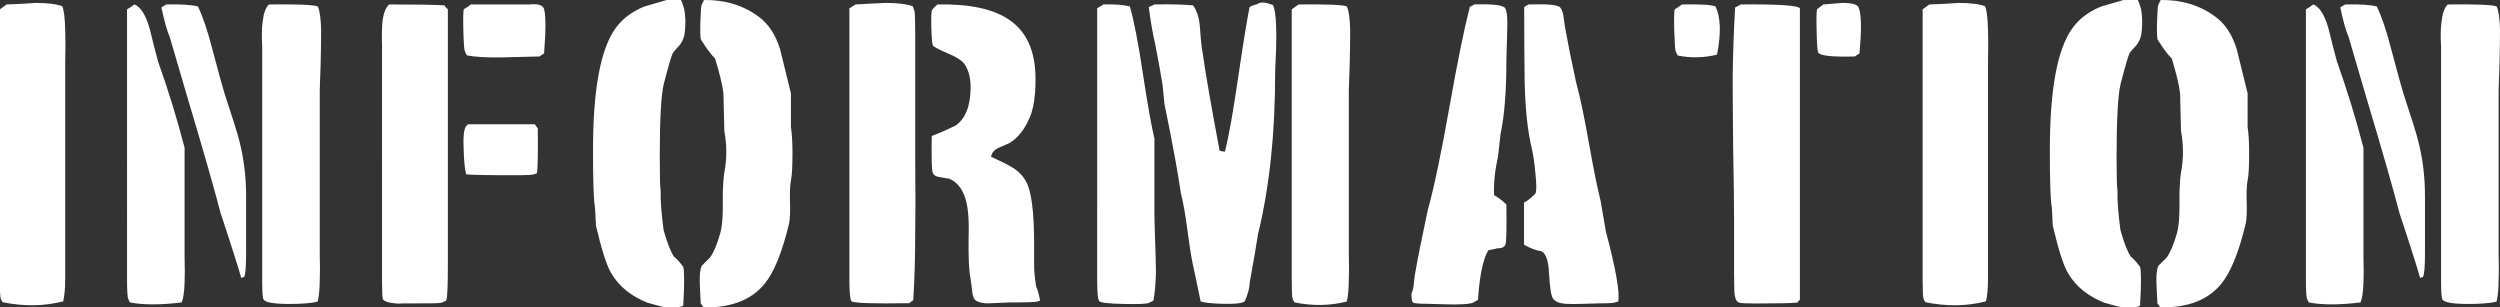 <?xml version="1.0" encoding="UTF-8"?><svg id="_レイヤー_2" xmlns="http://www.w3.org/2000/svg" viewBox="0 0 162.94 20.04"><rect x="0" y="0" width="162.94" height="20.04" fill="#333333" stroke="none"/><defs><style>.cls-1{fill:#fff;}</style></defs><g id="_レイヤー_1-2"><path class="cls-1" d="m.44.29c.63-.02,1.26-.05,1.89-.1.8,0,1.38.08,1.73.22.11.26.17.77.19,1.54.02.51.02,1.23,0,2.14v14.08c0,.58-.04,1.07-.13,1.47-1.24.32-2.55.34-3.94.06-.04-.04-.08-.12-.13-.22-.04-.11-.06-.52-.06-1.25V.61c.08-.06.23-.17.44-.32ZM8.77.29c.41.17.74.7.99,1.6.17.7.35,1.41.54,2.11.66,1.86,1.24,3.73,1.73,5.63v7.1c.02.73.02,1.29,0,1.7-.02.6-.08,1.02-.19,1.28-1.38.17-2.51.17-3.37,0-.02-.04-.06-.12-.11-.22-.05-.11-.08-.52-.08-1.25V.61c.11-.06.27-.17.48-.32Zm2.05,0c.96-.02,1.65.02,2.08.13.32.66.63,1.58.93,2.75.43,1.6.69,2.57.8,2.91.55,1.66.87,2.69.96,3.07.3,1.15.45,2.36.45,3.62v3.68c0,.92-.04,1.45-.13,1.6-.04.02-.11.04-.19.06-.09-.36-.53-1.77-1.34-4.22-.43-1.64-1.14-4.13-2.14-7.46-.26-.9-.65-2.24-1.18-4.03-.17-.38-.35-1.02-.54-1.92.08-.04.19-.11.32-.19Zm6.72,0c1.84-.02,2.9.02,3.17.13.13.26.2.77.22,1.54,0,.51-.01,1.23-.03,2.14-.04,1.05-.06,1.64-.06,1.79v10.69c.02.68.02,1.22,0,1.6,0,.58-.04,1.07-.13,1.47-.38.11-1,.16-1.86.16-1.01,0-1.56-.1-1.67-.29-.06-.08-.09-.49-.09-1.22V3.04c-.04-.7-.03-1.25.03-1.63.06-.55.2-.93.41-1.12Zm7.84,0c1.79,0,2.98.02,3.59.06.06.11.14.19.22.26v16.7c0,1.28-.03,2.04-.1,2.27-.02.02-.11.06-.26.13-.06.04-.37.06-.93.06-2.05,0-2.6.01-1.66.03-.75-.02-1.17-.12-1.28-.29-.04-.08-.06-.49-.06-1.22V3.04c-.02-.7-.01-1.25.03-1.63.06-.55.21-.93.44-1.12Zm5.13,7.81h4.35c.06.11.13.19.19.26.02,1.66,0,2.65-.06,2.94l-.19.06c-.06.04-.47.06-1.22.06-1.9,0-2.97-.02-3.2-.06-.08-.32-.14-.85-.16-1.6-.04-.83.01-1.34.16-1.54l.13-.13Zm.22-7.81h3.26s.14,0,.48,0c.24-.02.43-.02.58,0,.19.04.32.12.38.22.15.36.16,1.35.03,2.98-.13.06-.22.13-.29.19-.79.02-1.59.04-2.4.06-.98.02-1.76-.02-2.34-.13-.02-.04-.06-.13-.13-.26-.04-.06-.08-.51-.1-1.34-.02-.81-.01-1.28.03-1.41.11-.06.27-.17.48-.32ZM43.45,0h.93c.04.06.1.2.16.42.06.13.11.43.13.9,0,.47-.03.81-.08,1.02-.05.21-.15.42-.3.61-.26.28-.4.44-.42.48-.09.13-.29.81-.61,2.05-.17.7-.26,2.29-.26,4.77,0,1.26.02,1.98.06,2.18-.02.58.04,1.43.19,2.56.23.83.46,1.41.67,1.73.17.13.37.35.61.67.08.26.08,1.1,0,2.53-.19.11-.53.15-1.02.13-.3-.04-.74-.15-1.31-.32-1.07-.43-1.85-1.06-2.34-1.89-.3-.47-.64-1.51-1.02-3.14l-.06-1.18c-.09-.43-.13-1.67-.13-3.74,0-3.95.49-6.59,1.47-7.94.43-.6,1.04-1.07,1.86-1.41L43.45,0ZM45.86,0c1.38-.02,2.58.34,3.59,1.09.62.45,1.09,1.15,1.39,2.11.24.96.47,1.92.71,2.88v2.21c.06.36.1.94.1,1.73,0,.83-.03,1.41-.1,1.73-.06.32-.08.79-.06,1.42.02.63,0,1.09-.06,1.39-.45,1.88-.98,3.19-1.6,3.94-.85,1.05-2.18,1.56-3.97,1.54-.06-.11-.13-.19-.19-.26-.02-.43-.04-.85-.06-1.28-.02-.58.02-.97.13-1.18l.54-.54c.23-.32.46-.85.67-1.6.11-.4.16-.99.16-1.76v-.93c.02-.53.05-.95.1-1.25.17-.9.17-1.79,0-2.69l-.06-2.46c-.06-.55-.25-1.31-.54-2.27-.26-.26-.57-.67-.93-1.25-.04-.15-.05-.55-.03-1.22.02-.64.05-.99.08-1.04s.08-.15.15-.3Zm9.92.29c.64-.04,1.29-.07,1.95-.1.81,0,1.4.08,1.76.22.04.11.08.21.11.3.03.1.05.59.05,1.49v8.22c.02,1.98.02,3.52,0,4.61,0,1.71-.04,3.22-.13,4.54-.11.06-.19.13-.25.19-2.35.04-3.61,0-3.78-.13-.08-.11-.13-.58-.13-1.41V.54c.11-.06.25-.15.42-.26Zm5.31,0c2.09-.04,3.65.29,4.67.99,1.15.77,1.73,2.05,1.73,3.86,0,.3-.01.61-.03.92-.06.7-.18,1.23-.35,1.6-.32.77-.76,1.32-1.31,1.66-.26.11-.51.22-.75.33-.25.12-.4.3-.46.56.68.32,1.11.53,1.28.64.45.25.78.57.99.96.36.6.54,1.97.54,4.11v1.47c0,.28.04.7.13,1.28.08.15.17.46.26.92l-.19.06c-.06.04-.66.06-1.79.06-.11,0-.34.01-.7.03-.36.02-.64.03-.83.03-.28-.02-.49-.07-.64-.16-.15-.08-.24-.28-.27-.57-.03-.3-.07-.58-.11-.86-.11-.51-.15-1.42-.13-2.74.04-1.19-.04-2.07-.26-2.65-.21-.57-.55-.96-1.02-1.15-.04,0-.25-.03-.61-.1-.23-.02-.38-.12-.45-.29-.06-.11-.09-.9-.06-2.39.36-.13.88-.35,1.54-.67.66-.45.99-1.29.99-2.52,0-.6-.13-1.08-.38-1.47-.15-.23-.52-.48-1.12-.73-.6-.25-.92-.43-.96-.51-.04-.09-.08-.47-.1-1.15-.02-.7,0-1.09.06-1.18.06-.08.18-.2.35-.35Zm10.82,0c.72-.02,1.3.02,1.73.13.28.98.55,2.4.83,4.26.32,2.11.58,3.56.77,4.35v4.93c0,.34.02.96.05,1.84.03.89.05,1.55.05,2-.02.73-.08,1.32-.16,1.79-.04.02-.13.07-.27.14-.14.08-.7.1-1.68.08-.96-.02-1.49-.08-1.58-.18-.1-.1-.14-.56-.14-1.39V.54c.11-.06.25-.15.42-.26Zm3.39,0c.96-.02,1.78,0,2.46.06.26.36.41.85.45,1.47.06.88.12,1.39.16,1.54.21,1.49.59,3.65,1.12,6.46.11.04.22.06.35.06.26-1.05.53-2.6.83-4.64.34-2.32.6-3.91.77-4.77.06-.06.22-.13.48-.19.21-.17.57-.15,1.06.06.11.28.17.71.19,1.28.02.39.02.93,0,1.64-.04.83-.06,1.34-.06,1.51,0,3.94-.37,7.44-1.12,10.5-.11.73-.29,1.78-.54,3.15,0,.32-.11.73-.32,1.22-.17.13-.65.18-1.44.16-.73-.02-1.21-.07-1.44-.16-.09-.43-.22-1.1-.42-2.02-.13-.53-.27-1.36-.42-2.5-.15-1.13-.3-1.98-.45-2.56-.19-1.32-.54-3.24-1.06-5.76l-.13-1.28c-.09-.58-.25-1.46-.48-2.66-.13-.51-.27-1.31-.42-2.4.11-.04.25-.11.42-.19Zm9.34,0c1.81-.02,2.86.02,3.14.13.13.26.2.77.22,1.54,0,.51-.01,1.23-.03,2.14-.04,1.05-.06,1.64-.06,1.79v10.69c.02.68.02,1.22,0,1.6,0,.58-.04,1.07-.13,1.47-1.09.28-2.22.3-3.4.06-.04-.04-.08-.12-.13-.22-.04-.11-.06-.52-.06-1.25V.61c.08-.06.23-.17.45-.32Zm11.39,0c1.28-.04,1.97.04,2.08.26.08.13.13.43.13.9,0,.34-.01.81-.03,1.41-.02.66-.03,1.02-.03,1.09,0,2.03-.13,3.62-.38,4.77l-.16,1.44c-.21.96-.3,1.81-.26,2.56.3.17.56.37.8.61.02,1.62,0,2.49-.06,2.59-.06.19-.25.28-.54.26-.02.02-.21.06-.58.13-.34.58-.57,1.65-.67,3.23l-.22.13c-.11.09-.37.14-.8.16-.3.02-.72.02-1.25,0-.66-.02-1-.03-1.02-.03-.55,0-.87-.03-.94-.08-.07-.05-.11-.25-.11-.59.08-.15.14-.37.16-.67.04-.38.07-.63.1-.74.15-.87.42-2.21.8-4,.41-1.47.88-3.71,1.41-6.7.53-3,.98-5.19,1.34-6.58.11-.04.19-.08.26-.13Zm3.62,0c1.24-.04,1.92.03,2.05.21.13.18.2.42.22.72.06.45.11.72.13.8.13.75.35,1.86.67,3.33.23.83.51,2.12.82,3.87.31,1.75.57,3.04.78,3.87l.35,2.02c.64,2.41.91,3.93.8,4.54l-.22.06c-.06.04-.39.06-.99.06-.02,0-.37.01-1.06.03-.51.02-.91.02-1.18,0-.41-.04-.67-.15-.8-.34s-.21-.73-.26-1.65c-.04-.83-.21-1.31-.51-1.44-.32-.04-.69-.18-1.12-.42v-2.75c.19-.08.44-.28.74-.58.08-.13.08-.58,0-1.34-.06-.66-.14-1.17-.22-1.54-.28-1.13-.44-2.6-.48-4.42-.02-1.62-.03-3.24-.03-4.86.06-.04.17-.11.32-.19Zm9.98,0c1.19-.02,1.92.02,2.18.13.34.7.37,1.75.1,3.14-.85.21-1.71.23-2.56.06-.02-.04-.06-.13-.13-.26-.04-.06-.07-.51-.1-1.34-.02-.81-.01-1.28.03-1.41.11-.06.27-.17.48-.32Zm3.81,0c2.47-.02,3.76.06,3.87.26v18.98s-.1.09-.16.19c-.34.04-1.25.06-2.72.06-.64,0-1-.02-1.09-.06-.15-.06-.23-.2-.26-.42-.04-.06-.06-.55-.06-1.47v-3.58c0-.92-.02-2.45-.06-4.61-.02-1.98-.03-3.53-.03-4.64.02-1.69.08-3.19.16-4.51.08-.04.2-.11.35-.19Zm5.41,0c.41-.04.81-.07,1.22-.1.64,0,.99.1,1.06.29.19.38.21,1.39.06,3.01-.13.06-.22.13-.29.19-1.47.04-2.27-.04-2.4-.26-.04-.06-.08-.52-.1-1.38-.02-.83-.01-1.31.03-1.44.09-.06.22-.17.42-.32Zm6.91,0c.63-.02,1.26-.05,1.89-.1.8,0,1.38.08,1.73.22.11.26.17.77.19,1.54.02.51.02,1.23,0,2.14v14.08c0,.58-.04,1.07-.13,1.47-1.24.32-2.55.34-3.94.06-.04-.04-.08-.12-.13-.22-.04-.11-.06-.52-.06-1.25V.61c.08-.06.23-.17.44-.32ZM138.4,0h.93c.04.06.1.2.16.42.06.13.11.43.13.9,0,.47-.03.81-.08,1.02-.05.21-.15.42-.3.61-.26.28-.4.44-.42.48-.09.13-.29.81-.61,2.05-.17.7-.26,2.29-.26,4.77,0,1.26.02,1.98.06,2.18-.02.58.04,1.43.19,2.56.23.83.46,1.41.67,1.73.17.13.37.35.61.67.08.26.08,1.1,0,2.53-.19.11-.53.15-1.02.13-.3-.04-.74-.15-1.31-.32-1.07-.43-1.85-1.06-2.34-1.89-.3-.47-.64-1.51-1.02-3.14l-.06-1.18c-.09-.43-.13-1.67-.13-3.74,0-3.95.49-6.59,1.47-7.94.43-.6,1.04-1.07,1.86-1.41L138.4,0ZM140.8,0c1.38-.02,2.58.34,3.59,1.09.62.45,1.09,1.15,1.39,2.11.24.96.47,1.92.71,2.88v2.21c.06.36.1.94.1,1.73,0,.83-.03,1.41-.1,1.73-.06.32-.08.79-.06,1.42.02.63,0,1.09-.06,1.39-.45,1.88-.98,3.19-1.6,3.94-.85,1.05-2.18,1.56-3.97,1.54-.06-.11-.13-.19-.19-.26-.02-.43-.04-.85-.06-1.28-.02-.58.02-.97.13-1.18l.54-.54c.23-.32.46-.85.67-1.6.11-.4.16-.99.16-1.76v-.93c.02-.53.05-.95.1-1.25.17-.9.17-1.79,0-2.69l-.06-2.46c-.06-.55-.25-1.31-.54-2.27-.26-.26-.57-.67-.93-1.25-.04-.15-.05-.55-.03-1.22.02-.64.05-.99.08-1.04s.08-.15.15-.3Zm9.98.29c.41.17.74.7.99,1.6.17.7.35,1.41.54,2.11.66,1.86,1.24,3.73,1.73,5.63v7.1c.02.73.02,1.29,0,1.7-.02.6-.08,1.02-.19,1.28-1.38.17-2.51.17-3.37,0-.02-.04-.06-.12-.11-.22-.05-.11-.08-.52-.08-1.25V.61c.11-.06.27-.17.48-.32Zm2.05,0c.96-.02,1.65.02,2.08.13.32.66.63,1.58.93,2.75.43,1.6.69,2.57.8,2.91.55,1.66.87,2.69.96,3.07.3,1.15.45,2.36.45,3.62v3.68c0,.92-.04,1.45-.13,1.6-.04.02-.11.04-.19.06-.09-.36-.53-1.77-1.34-4.22-.43-1.64-1.14-4.13-2.14-7.46-.26-.9-.65-2.24-1.18-4.03-.17-.38-.35-1.02-.54-1.92.08-.04.19-.11.32-.19Zm6.72,0c1.84-.02,2.9.02,3.17.13.13.26.2.77.22,1.54,0,.51-.01,1.23-.03,2.14-.04,1.05-.06,1.64-.06,1.79v10.69c.02.68.02,1.22,0,1.6,0,.58-.04,1.07-.13,1.47-.38.11-1,.16-1.86.16-1.01,0-1.56-.1-1.67-.29-.06-.08-.09-.49-.09-1.22V3.04c-.04-.7-.03-1.25.03-1.63.06-.55.2-.93.41-1.12Z"/></g></svg>